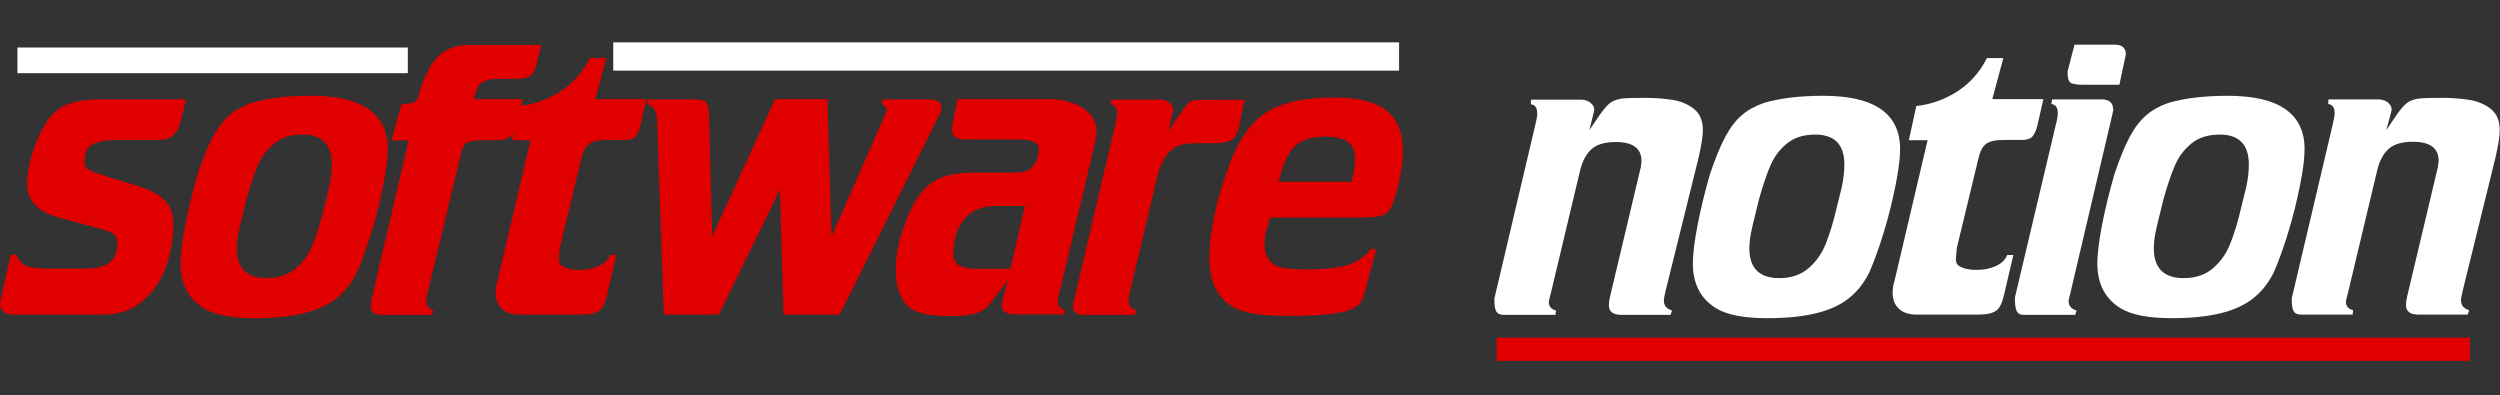 <?xml version="1.0" encoding="UTF-8"?>
<!-- Generator: Adobe Illustrator 21.0.0, SVG Export Plug-In . SVG Version: 6.00 Build 0)  -->
<svg enable-background="new 0 0 973.5 154" version="1.1" viewBox="0 0 973.5 154" xml:space="preserve" xmlns="http://www.w3.org/2000/svg" xmlns:cc="http://creativecommons.org/ns#" xmlns:dc="http://purl.org/dc/elements/1.1/" xmlns:rdf="http://www.w3.org/1999/02/22-rdf-syntax-ns#"><rect x="0" y="0" width="973.5" height="154" fill="#333333" stroke="none"/><style type="text/css">
	.st0{fill:#E10000;} .st1{fill:#ffffff;}
</style><path class="st0" d="m72.5 38.6-2.4 9.6c-0.7 2.2-1.7 3.8-3.1 4.8-1.3 1-3.2 1.5-5.6 1.5h-15.3c-4.3 0-7.6 0.5-9.8 1.6-2.3 1.1-3.4 3.4-3.4 6.9 0 1.2 0.4 2.1 1.1 2.7 0.6 0.5 1.4 0.9 2.4 1.3s2.2 0.8 3.7 1.2c1.5 0.5 2.2 0.7 2.3 0.8l11.2 3.4c4.3 1.2 7.7 3 10.2 5.3s3.7 5.5 3.7 9.6c0 5.8-1 11.5-3 16.9s-5.1 9.8-9.2 13.2-9 5.1-14.8 5.1h-35.2c-3.4 0-5.2-1.5-5.3-4.4 0-0.3 1.4-6.6 4.2-18.9h2.3c0.6 2 1.7 3.4 3.5 4.2 1.7 0.8 4.7 1.2 8.9 1.2h14.7c8.1 0 12.1-3.2 12.1-9.7 0-1.8-0.5-3-1.5-3.8-1-0.7-3.3-1.6-6.9-2.5l-14.6-3.9c-8.2-2.4-12.2-6.8-12.2-13.3 0-3.3 0.7-7.1 2-11.3 1.3-4.3 2.9-8 4.6-10.9 2.1-3.8 4.8-6.5 8.1-8.1 3.4-1.6 7.9-2.4 13.7-2.4h33.6z"/><path class="st0" d="m121.1 37.3c20 0 29.9 7 29.9 20.8 0 3.5-0.6 8.2-1.8 14.2s-2.7 12.1-4.6 18.3-3.8 11.4-5.7 15.7c-2.1 4.1-4.8 7.5-8.2 10.1s-7.7 4.5-12.9 5.7-11.3 1.8-18.5 1.8c-9.2 0-15.8-1.3-20-3.9-6-3.7-9-9.5-9-17.4 0-3.6 0.6-8.7 1.9-15.3s2.9-13.1 4.8-19.6c2-5.9 3.9-10.6 5.8-14.2s4-6.4 6.4-8.5 5.3-3.7 8.7-4.9c6.3-1.9 14-2.8 23.2-2.8zm-3.3 15.1c-4.5 0-8.2 1.2-11 3.5s-5 5.2-6.4 8.6c-1.5 3.4-3 7.9-4.5 13.3-1.8 7.2-2.8 11.5-3.1 13-0.4 2.2-0.6 4.2-0.6 5.9 0 7.7 3.9 11.6 11.6 11.6 4.7 0 8.5-1.3 11.5-3.9s5.2-5.8 6.7-9.6 2.9-8.3 4.1-13.5l2.1-8.5c0.7-3.3 1-6.2 1-8.8 0-7.7-3.8-11.6-11.4-11.6z"/><path class="st0" d="m210.8 17.5-2 7.8c-0.4 2-1.1 3.4-2.3 4.2s-3.1 1.2-5.7 1.2h-7.5c-2.9 0.1-5 0.8-6.2 1.9s-2 3.1-2.5 6h18.9l-2.5 10.3c-0.5 2.2-1.4 3.7-2.5 4.5s-3 1.2-5.7 1.2h-5.2c-3 0-5 0.4-6 1.1s-1.8 2.4-2.3 5.1l-12.6 52.4c-0.5 1.5-0.7 2.8-0.7 3.9 0 1.9 0.9 3.1 2.8 3.8l-0.6 1.7h-19.5c-2.9 0-4.3-1.1-4.3-3.3 0-0.3 0.1-1.2 0.3-2.7l14.4-61.9h-6.7l4-14.2c2.7 0 4.4-0.3 5.3-1 0.8-0.6 1.4-2 1.8-4 2-6.4 4.4-11 7.4-13.8s6.9-4.2 12-4.2h27.9z"/><path class="st0" d="m231.8 38.6h19.9l-2.4 10.5c-0.5 2.1-1.3 3.5-2.1 4.3-0.9 0.8-2.3 1.1-4.3 1.1h-6.6c-3.3 0-5.6 0.5-7 1.6-1.4 1-2.4 3.2-3.1 6.4l-8.2 34-0.4 4.3c0 1.5 0.5 2.4 1.5 2.9 1.7 1 3.9 1.4 6.6 1.4 2.8 0 5.3-0.5 7.5-1.5s3.7-2.5 4.4-4.3h2.4l-3.6 15.4c-0.7 3.2-1.7 5.3-3.1 6.3s-3.7 1.5-7 1.5h-24.1c-3 0-5.2-0.8-6.8-2.3s-2.4-3.6-2.4-6.1c0-1.7 0.2-3.2 0.7-4.6l12.9-54.9h-7.3l2.9-13.3c6-0.7 11.4-2.7 16.3-5.9 4.8-3.2 8.6-7.5 11.2-12.8h6.4l-4.3 16z"/><path class="st0" d="m327 122.5h-21.9l-1.4-48.6-23.8 48.6h-21.4l-2.6-74.5c0-2.4-0.3-4.1-0.8-5.1s-1.6-1.8-3.1-2.4l0.3-1.8h17.9c2.5 0 4.1 0.4 4.8 1.2s1.1 2.5 1.1 5.2l1.2 47 24.5-53.5h20.4l1.6 53.5 21.5-48.9c0-1.3-0.7-2.2-2-2.7l0.5-1.8h17.9c3.3 0 4.9 1.1 4.9 3.2 0 0.9-0.3 2-1 3.2l-38.6 77.4z"/><path class="st0" d="m392.4 109.2-7 9.2c-1.7 2.1-3.8 3.3-6.2 3.9-2.4 0.5-5.6 0.8-9.6 0.8-8 0-13.4-1.3-16.2-4-3.1-3.3-4.6-8-4.6-14 0-7.6 2.2-16 6.7-25.1 2.6-4.8 5.7-8.2 9.2-10 3.6-1.9 8.8-2.8 15.7-2.8h16.1c2.6 0 4.5-0.9 5.9-2.7 1.4-1.7 2.1-3.9 2.1-6.6 0-2.4-2.7-3.6-8-3.6h-20.3c-2.1 0-3.5-0.3-4.3-1s-1.2-1.8-1.2-3.2c0-0.9 0.7-4.7 2.2-11.5h35.8c2.8 0 5.6 0.4 8.4 1.3s5.2 2.3 7.1 4.3 2.8 4.4 2.8 7.2c0 1-0.5 3.8-1.6 8.5l-13.1 55c-0.3 1.1-0.4 1.9-0.4 2.5 0 1.7 0.9 2.8 2.8 3.3l-0.2 1.7h-19.2c-3.5 0-5.2-1.1-5.2-3.3 0-0.8 0.1-1.7 0.4-2.7l1.9-7.2zm1.1-4.6 5.6-24.4h-10.9c-10.7 0-16.4 6.1-17 18.2 0 2.6 0.8 4.3 2.5 5.1s4 1.2 6.8 1.2h13z"/><path class="st0" d="m484.7 38.6-2.4 11.4c-0.5 2.1-1.4 3.6-2.7 4.5-1.4 0.8-3.7 1.3-6.9 1.3h-7.7c-4.1 0-7.2 1-9.3 3s-3.7 5.1-4.9 9.3l-10.7 45.1c-0.5 2.1-0.7 3.3-0.7 3.8 0 2 1 3.3 3.1 3.9l-0.6 1.7h-20.2c-2.6 0-3.9-1.1-3.9-3.3 0-0.9 0.2-1.8 0.5-2.7l16-68.2c0.5-2 0.7-3.3 0.7-4.2 0-2.2-0.8-3.4-2.5-3.6l0.3-1.8h19.3c1.3 0 2.4 0.4 3.3 1.2 1 0.8 1.4 1.8 1.4 2.8 0 0.4-0.1 1-0.3 1.8l-1.6 6.3 5.9-8.3c1.2-1.8 2.2-2.8 3-3.2s2.5-0.5 5-0.5h15.9z"/><path class="st0" d="m492.9 90.6c-0.4 2.1-0.5 3.6-0.5 4.6 0 3.4 1.2 6 3.5 7.7 1.7 1.3 5.9 2 12.7 2 7.2 0 12.7-0.6 16.2-1.7 3.6-1.1 6.6-3.2 9.1-6.2h2l-3.1 11.6c-1.1 4.4-1.9 7.2-2.5 8.3-0.6 1.2-1.6 2.2-3.1 3-3.5 2.1-11.6 3.1-24.5 3.1-5.6 0-10.1-0.2-13.5-0.7-3.5-0.5-6.2-1.3-8.3-2.4-6.7-3.5-10-10-10-19.6 0-4.6 0.6-9.8 1.8-15.6s2.8-11.7 5-17.7c2.5-7.4 5.5-13.2 8.9-17.4s7.7-7.1 13-8.9c5.2-1.8 11.8-2.7 19.9-2.7 6.2 0 11.3 0.7 15.2 2.2 4 1.5 6.9 3.8 8.8 6.9s2.8 7.2 2.8 12.3c0 3.1-0.5 6.9-1.5 11.3s-2 7.6-3 9.7c-0.7 1.7-1.8 2.8-3.4 3.4s-4.3 0.9-8.2 0.9h-35.6l-1.7 5.9zm33.4-19.8c1-3.6 1.4-6.5 1.4-8.8 0-3.1-0.9-5.3-2.8-6.7-1.8-1.4-4.8-2.1-8.8-2.1-3.5 0-6.4 0.5-8.7 1.6-2.2 1-4.1 2.8-5.6 5.3s-2.8 6.1-3.9 10.7h28.4z"/><path class="st1" d="m618.9 50.7 4.2-6.2c1.6-2.2 2.9-3.7 4-4.5s2.5-1.3 4.3-1.6c1.8-0.2 4.8-0.3 9.1-0.3 4 0 7.6 0.3 10.8 0.8s6 1.7 8.3 3.5 3.5 4.6 3.5 8.3c0 2.1-0.5 5.5-1.6 10.4l-12.9 52.1c-0.5 2.1-0.7 3.3-0.7 3.8 0 2 1.1 3.3 3.2 3.9l-0.6 1.7h-19.1c-3.2 0-4.9-1.2-4.9-3.6 0-0.9 0.1-2 0.4-3.3l12-50.5c0.2-1.3 0.3-2.1 0.3-2.5 0-4.9-3.3-7.4-10-7.4-4.2 0-7.4 0.9-9.5 2.8s-3.7 4.9-4.6 9.1l-11 46.1c-0.6 2.4-1 3.8-1 4.3 0 1.7 0.9 2.8 2.8 3.3l-0.2 1.7h-20.2c-1.5 0-2.4-0.5-2.9-1.4s-0.7-2.5-0.7-4.9l16-67.9c0.5-2 0.7-3.3 0.7-4.2 0-2.2-0.8-3.4-2.5-3.6l0.1-1.8h19.4c1.4 0 2.6 0.4 3.6 1.1 1 0.8 1.6 1.7 1.6 2.7 0 0.3-0.1 0.8-0.3 1.6l-1.6 6.5z"/><path class="st1" d="m710 37.3c20 0 29.9 7 29.9 20.8 0 3.5-0.6 8.2-1.8 14.2s-2.7 12.1-4.6 18.3-3.8 11.4-5.7 15.7c-2.1 4.1-4.8 7.5-8.2 10.1s-7.7 4.5-12.9 5.7-11.3 1.8-18.5 1.8c-9.2 0-15.8-1.3-20-3.9-6-3.7-9-9.5-9-17.4 0-3.6 0.6-8.7 1.9-15.3s2.9-13.1 4.8-19.6c2-5.9 3.9-10.6 5.8-14.2s4-6.4 6.4-8.5 5.3-3.7 8.7-4.9c6.4-1.9 14.1-2.8 23.2-2.8zm-3.2 15.1c-4.5 0-8.2 1.2-11 3.5s-5 5.2-6.4 8.6c-1.5 3.4-3 7.9-4.5 13.3-1.8 7.2-2.8 11.5-3.1 13-0.4 2.2-0.6 4.2-0.6 5.9 0 7.7 3.9 11.6 11.6 11.6 4.7 0 8.5-1.3 11.5-3.9s5.2-5.8 6.7-9.6 2.9-8.3 4.1-13.5l2.1-8.5c0.7-3.3 1-6.2 1-8.8 0-7.7-3.8-11.6-11.4-11.6z"/><path class="st1" d="m775.8 38.6h19.9l-2.4 10.5c-0.5 2.1-1.3 3.5-2.1 4.3-0.9 0.8-2.3 1.1-4.3 1.1h-6.6c-3.3 0-5.6 0.5-7 1.6-1.4 1-2.4 3.2-3.1 6.4l-8.2 34-0.4 4.3c0 1.5 0.5 2.4 1.5 2.9 1.7 1 3.9 1.4 6.6 1.4 2.8 0 5.3-0.5 7.5-1.5s3.7-2.5 4.4-4.3h2.4l-3.6 15.4c-0.7 3.2-1.7 5.3-3.1 6.3s-3.7 1.5-7 1.5h-24.1c-3 0-5.2-0.8-6.8-2.3s-2.4-3.6-2.4-6.1c0-1.7 0.2-3.2 0.7-4.6l12.9-54.9h-7.3l2.9-13.3c6-0.7 11.4-2.7 16.3-5.9 4.8-3.2 8.6-7.5 11.2-12.8h6.4l-4.3 16z"/><path class="st1" d="m822.5 44.8-17 72.3c0 1.9 1 3.2 3.1 3.8l-0.5 1.7h-20.2c-1.3 0-2.1-0.5-2.6-1.5s-0.7-2.7-0.7-5.2l16-67.6c0.5-1.9 0.7-3.3 0.7-4.2 0-2.2-0.8-3.4-2.5-3.6l0.3-1.8h19.3c3 0 4.5 1.4 4.5 4.2-0.1 0.3-0.2 0.9-0.4 1.9zm2.8-11.8h-14.3c-2.5 0-4.1-0.3-4.9-0.9-0.7-0.6-1-2-1-4.2l2.7-10.5h15.8c2.8 0 4.2 1.3 4.2 3.8l-2.5 11.8z"/><path class="st1" d="m867.5 37.3c20 0 29.9 7 29.9 20.8 0 3.5-0.6 8.2-1.8 14.2s-2.7 12.1-4.6 18.3-3.8 11.4-5.7 15.7c-2.1 4.1-4.8 7.5-8.2 10.1s-7.7 4.5-12.9 5.7-11.3 1.8-18.5 1.8c-9.2 0-15.8-1.3-20-3.9-6-3.7-9-9.5-9-17.4 0-3.6 0.6-8.7 1.9-15.3s2.9-13.1 4.8-19.6c2-5.9 3.9-10.6 5.8-14.2s4-6.4 6.4-8.5 5.3-3.7 8.7-4.9c6.4-1.9 14.1-2.8 23.2-2.8zm-3.2 15.1c-4.5 0-8.2 1.2-11 3.5s-5 5.2-6.4 8.6c-1.5 3.4-3 7.9-4.5 13.3-1.8 7.2-2.8 11.5-3.1 13-0.4 2.2-0.6 4.2-0.6 5.9 0 7.7 3.9 11.6 11.6 11.6 4.7 0 8.5-1.3 11.5-3.9s5.2-5.8 6.7-9.6 2.9-8.3 4.1-13.5l2.1-8.5c0.7-3.3 1-6.2 1-8.8 0-7.7-3.8-11.6-11.4-11.6z"/><path class="st1" d="m929.2 50.7 4.2-6.2c1.6-2.2 2.9-3.7 4-4.5s2.5-1.3 4.3-1.6c1.8-0.2 4.8-0.3 9.1-0.3 4 0 7.6 0.3 10.8 0.8s6 1.7 8.3 3.5 3.5 4.6 3.5 8.3c0 2.1-0.5 5.5-1.6 10.4l-12.8 52c-0.5 2.1-0.7 3.3-0.7 3.8 0 2 1.1 3.3 3.2 3.9l-0.6 1.7h-19.1c-3.2 0-4.9-1.2-4.9-3.6 0-0.9 0.1-2 0.4-3.3l12-50.5c0.2-1.3 0.3-2.1 0.3-2.5 0-4.9-3.3-7.4-10-7.4-4.2 0-7.4 0.9-9.5 2.8s-3.7 4.9-4.6 9.1l-11 46.1c-0.6 2.4-1 3.8-1 4.3 0 1.7 0.9 2.8 2.8 3.3l-0.2 1.7h-20.1c-1.5 0-2.4-0.5-2.9-1.4s-0.7-2.5-0.7-4.9l16-67.9c0.5-2 0.7-3.3 0.7-4.2 0-2.2-0.8-3.4-2.5-3.6l0.1-1.8h19.4c1.4 0 2.6 0.4 3.6 1.1 1 0.8 1.6 1.7 1.6 2.7 0 0.3-0.1 0.8-0.3 1.6l-1.8 6.6z"/><rect class="st1" x="6.8" y="18.5" width="152" height="10"/><rect class="st1" x="238.8" y="16.5" width="306" height="11"/><rect class="st0" x="582.8" y="131.5" width="379" height="9"/></svg>
